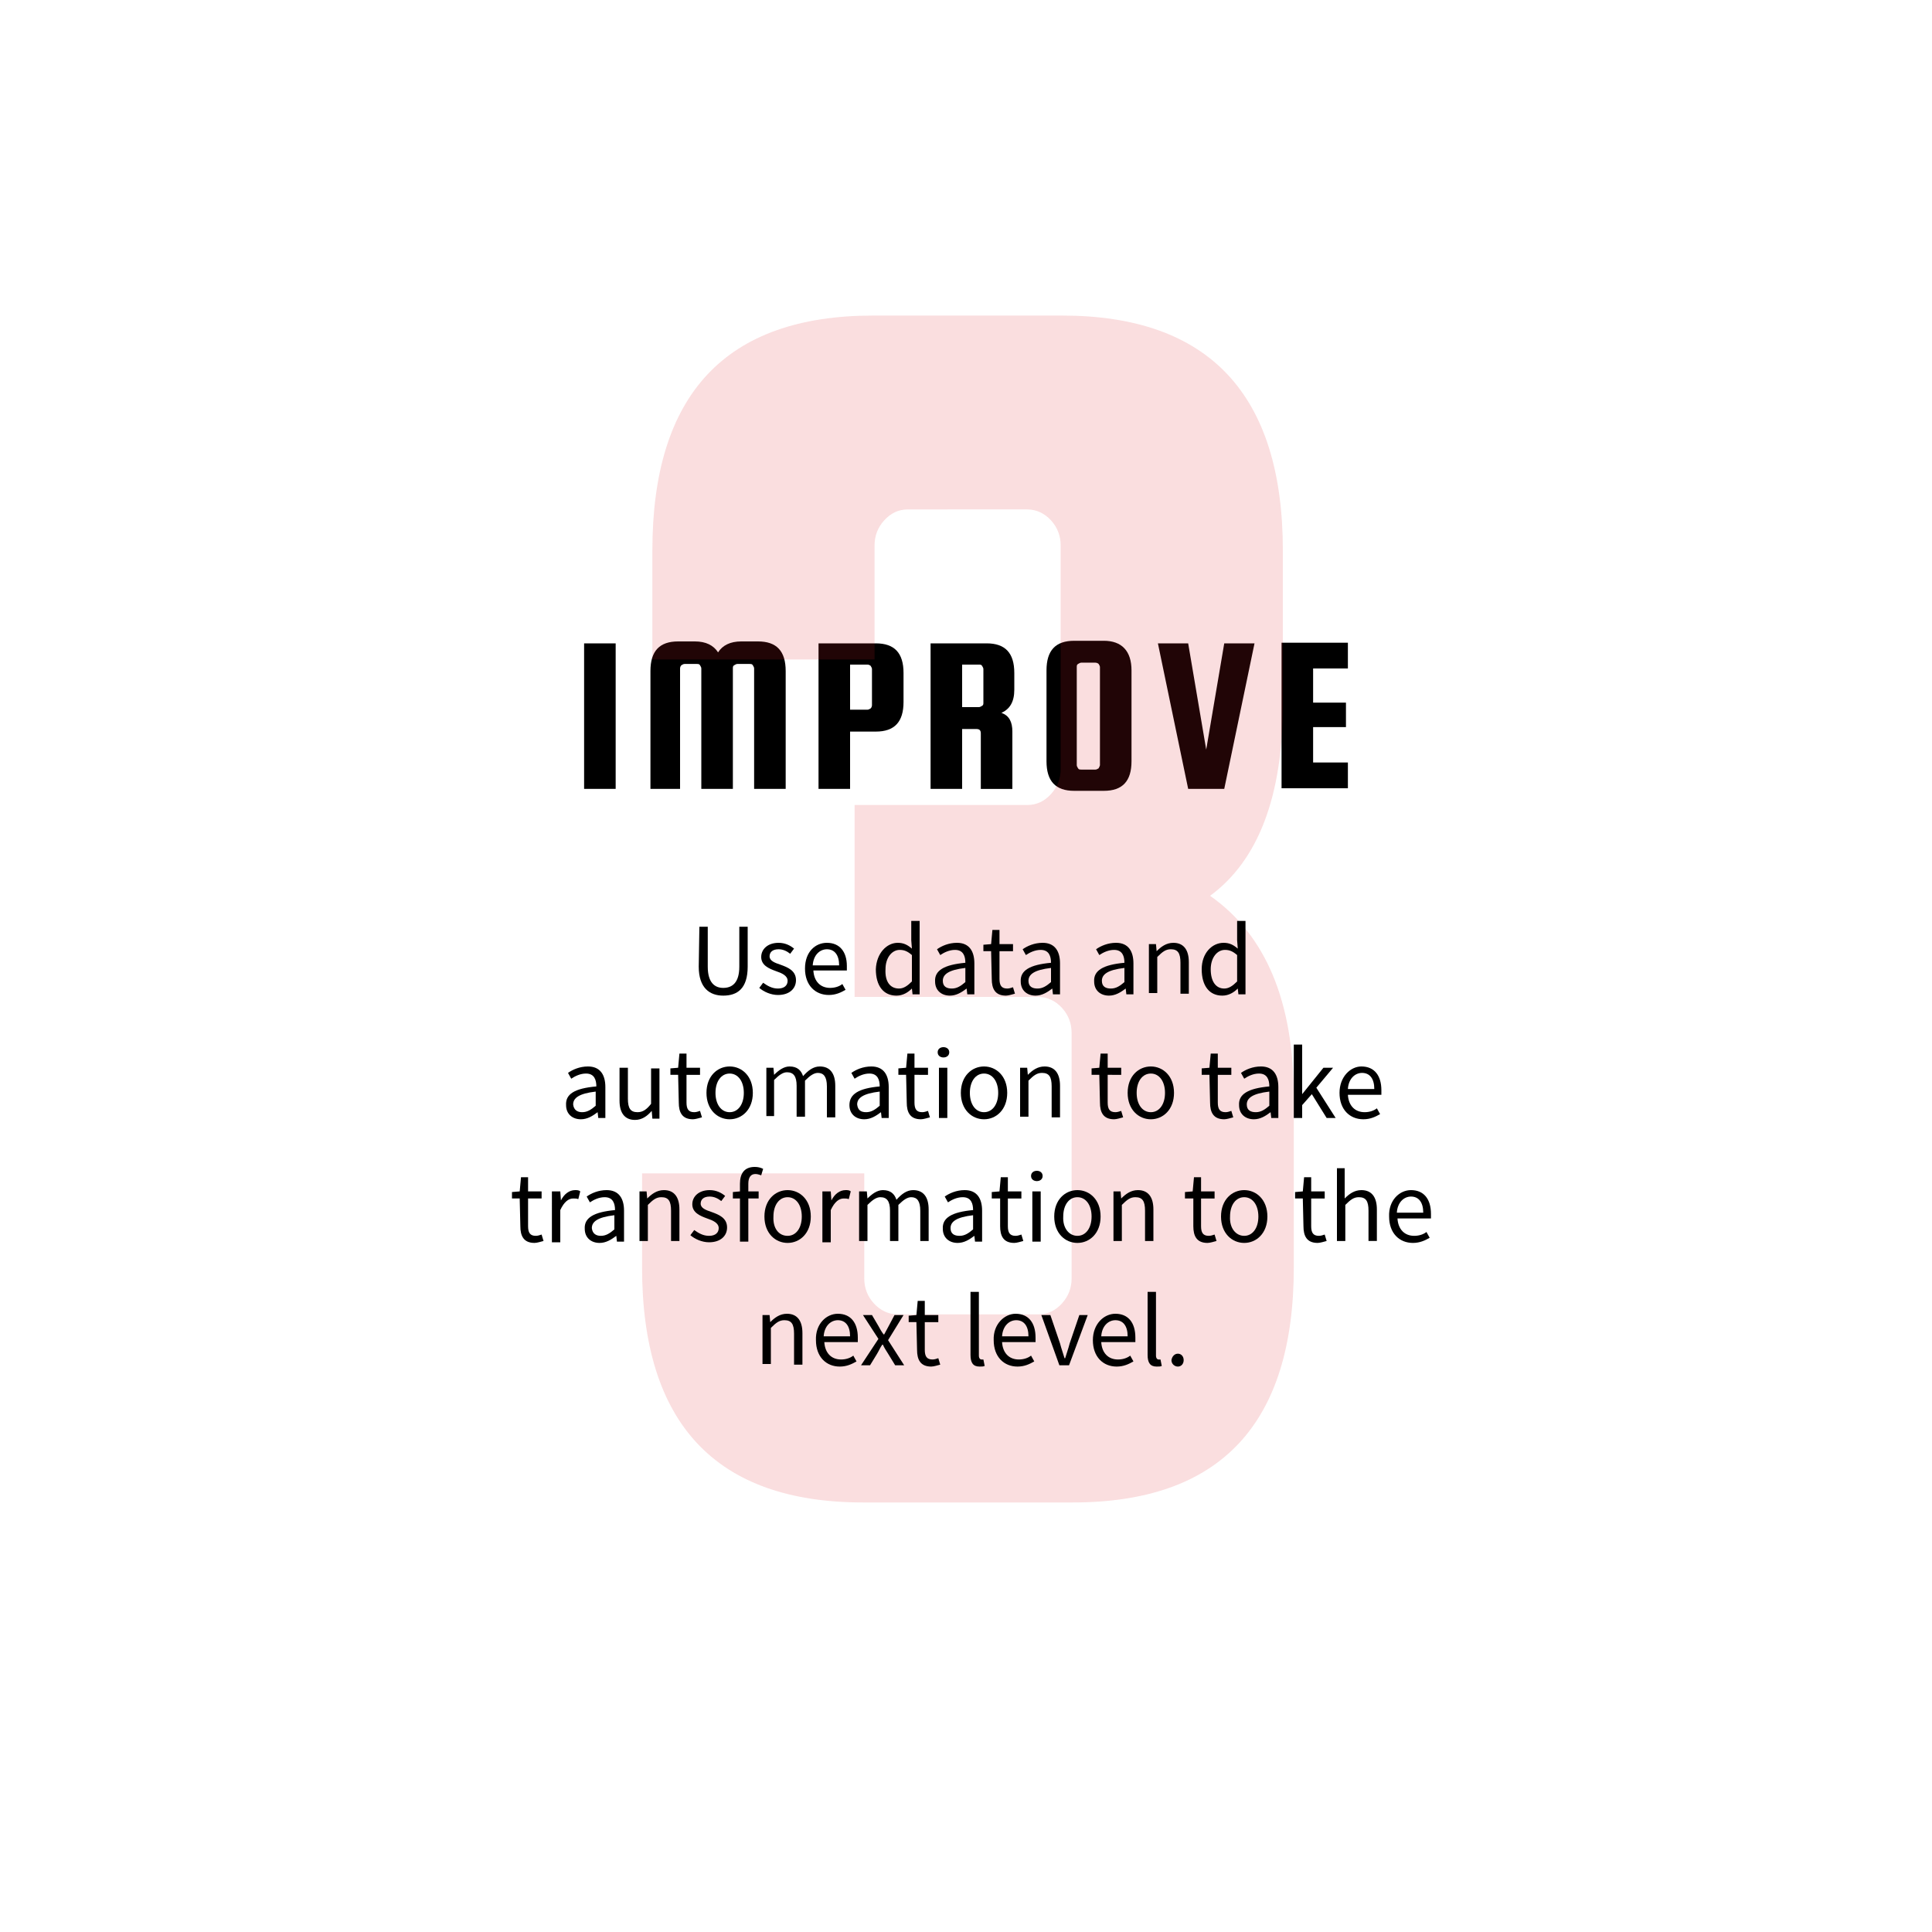 <?xml version="1.0" encoding="utf-8"?>
<!-- Generator: Adobe Illustrator 22.0.1, SVG Export Plug-In . SVG Version: 6.00 Build 0)  -->
<svg version="1.1" id="Layer_1" xmlns="http://www.w3.org/2000/svg" xmlns:xlink="http://www.w3.org/1999/xlink" x="0px" y="0px"
	 viewBox="0 0 300 300" style="enable-background:new 0 0 300 300;" xml:space="preserve">
<style type="text/css">
	.st0{opacity:0.15;}
	.st1{fill:#DD1F26;}
	.st2{fill:none;}
</style>
<g>
	<path d="M95.6,99.9v22.6h-4.9V99.9H95.6z"/>
	<path d="M105.9,122.5H101v-18.3c0-3.1,1.4-4.6,4.3-4.6h2.6c1.7,0,2.9,0.6,3.6,1.7c0.7-1.1,1.9-1.7,3.6-1.7h2.6
		c2.9,0,4.3,1.5,4.3,4.6v18.3h-4.9v-18.7c0-0.2-0.1-0.3-0.2-0.5s-0.3-0.2-0.5-0.2h-1.9c-0.2,0-0.3,0.1-0.5,0.2s-0.2,0.3-0.2,0.5
		v18.7h-4.9v-18.7c0-0.2-0.1-0.3-0.2-0.5s-0.3-0.2-0.5-0.2h-1.9c-0.2,0-0.3,0.1-0.5,0.2c-0.1,0.1-0.2,0.3-0.2,0.5v18.7H105.9z"/>
	<path d="M136,99.9c2.9,0,4.3,1.5,4.3,4.6v4.5c0,3.1-1.4,4.6-4.3,4.6h-4v8.9h-4.9V99.9H136z M135.4,109.5v-5.6
		c0-0.2-0.1-0.3-0.2-0.5c-0.1-0.1-0.3-0.2-0.5-0.2H132v7h2.7c0.2,0,0.3-0.1,0.5-0.2C135.3,109.9,135.4,109.7,135.4,109.5z"/>
	<path d="M149.4,113.2v9.3h-4.9V99.9h8.7c2.9,0,4.3,1.5,4.3,4.6v2.6c0,1.9-0.7,3-2,3.6c1.2,0.4,1.7,1.4,1.7,2.9v8.9h-4.9v-8.6
		c0-0.5-0.2-0.7-0.7-0.7C151.6,113.2,149.4,113.2,149.4,113.2z M149.4,103.2v6.6h2.6c0.2,0,0.3-0.1,0.5-0.2s0.2-0.3,0.2-0.5v-5.2
		c0-0.2-0.1-0.3-0.2-0.5s-0.3-0.2-0.5-0.2C152,103.2,149.4,103.2,149.4,103.2z"/>
	<path d="M175.7,104.1v14.1c0,3.1-1.4,4.6-4.3,4.6h-4.6c-2.9,0-4.3-1.5-4.3-4.6v-14.1c0-3.1,1.4-4.6,4.3-4.6h4.6
		C174.2,99.5,175.7,101.1,175.7,104.1z M170.8,118.8v-15.2c0-0.2-0.1-0.3-0.2-0.5c-0.1-0.1-0.3-0.2-0.5-0.2h-2.2
		c-0.2,0-0.3,0.1-0.5,0.2s-0.2,0.3-0.2,0.5v15.2c0,0.2,0.1,0.3,0.2,0.5s0.3,0.2,0.5,0.2h2.2c0.2,0,0.3-0.1,0.5-0.2
		C170.7,119.1,170.8,118.9,170.8,118.8z"/>
	<path d="M190.1,99.9h4.7l-4.7,22.6h-5.6l-4.7-22.6h4.7l2.8,16.5L190.1,99.9z"/>
	<path d="M203.9,118.4h5.4v4H199V99.8h10.3v4h-5.4v5.3h5.1v3.8h-5.1L203.9,118.4L203.9,118.4z"/>
</g>
<g class="st0">
	<path class="st1" d="M187.9,139.1c8.7,6.1,13,16.5,13,31.2v26.5c0,24.3-11.4,36.5-34.3,36.5H134c-22.8,0-34.3-12.2-34.3-36.5v-14.6
		h34.5v16.3c0,1.5,0.5,2.8,1.5,3.9c1,1.1,2.3,1.7,3.7,1.7h21.8c1.5,0,2.7-0.6,3.7-1.7c1-1.1,1.5-2.4,1.5-3.9v-38.1
		c0-1.5-0.5-2.8-1.5-3.9c-1-1.1-2.3-1.7-3.7-1.7h-28.5V125h26.8c1.5,0,2.7-0.6,3.7-1.7s1.5-2.4,1.5-3.9V84.7c0-1.5-0.5-2.8-1.5-3.9
		s-2.3-1.7-3.7-1.7H141c-1.5,0-2.7,0.6-3.7,1.7s-1.5,2.4-1.5,3.9v17.7h-34.5V85.5c0-24.3,11.4-36.5,34.3-36.5h29.3
		c22.8,0,34.3,12.2,34.3,36.5v23.8C199.2,123.6,195.4,133.6,187.9,139.1z"/>
</g>
<g>
	<rect x="68" y="143" class="st2" width="166" height="121"/>
	<path d="M108.6,143.9h1.3v6.2c0,2.5,1.1,3.3,2.4,3.3c1.4,0,2.5-0.8,2.5-3.3v-6.2h1.3v6.2c0,3.4-1.6,4.5-3.8,4.5
		c-2.1,0-3.8-1.2-3.8-4.5L108.6,143.9L108.6,143.9z"/>
	<path d="M118.5,152.6c0.7,0.5,1.4,0.9,2.3,0.9c1,0,1.5-0.5,1.5-1.2c0-0.8-0.9-1.2-1.8-1.5c-1.1-0.4-2.3-0.9-2.3-2.2
		c0-1.2,1-2.2,2.7-2.2c1,0,1.8,0.4,2.4,0.9l-0.6,0.8c-0.5-0.4-1.1-0.7-1.8-0.7c-1,0-1.4,0.5-1.4,1.1c0,0.7,0.8,1,1.7,1.3
		c1.1,0.4,2.4,0.9,2.4,2.4c0,1.3-1,2.3-2.8,2.3c-1.1,0-2.2-0.5-2.9-1.1L118.5,152.6z"/>
	<path d="M128.4,146.4c2,0,3.1,1.4,3.1,3.6c0,0.3,0,0.5,0,0.7h-5.2c0.1,1.7,1.1,2.7,2.6,2.7c0.7,0,1.4-0.2,1.9-0.6l0.5,0.9
		c-0.7,0.4-1.5,0.8-2.6,0.8c-2.1,0-3.7-1.5-3.7-4.1S126.6,146.4,128.4,146.4z M130.3,149.9c0-1.6-0.7-2.5-1.9-2.5
		c-1.1,0-2.1,0.9-2.2,2.5H130.3z"/>
	<path d="M139.4,146.4c0.9,0,1.5,0.3,2.2,0.9l-0.1-1.3v-3h1.3v11.4h-1.1l-0.1-0.9l0,0c-0.6,0.6-1.4,1.1-2.4,1.1
		c-2,0-3.2-1.5-3.2-4.1C136.1,148,137.7,146.4,139.4,146.4z M139.6,153.5c0.7,0,1.3-0.4,2-1.1v-4.1c-0.7-0.6-1.2-0.8-1.9-0.8
		c-1.2,0-2.2,1.2-2.2,3C137.4,152.4,138.2,153.5,139.6,153.5z"/>
	<path d="M149.9,149.5c0-1-0.3-2-1.6-2c-0.9,0-1.7,0.4-2.3,0.8l-0.5-0.9c0.7-0.5,1.8-1,3.1-1c1.9,0,2.7,1.3,2.7,3.2v4.8h-1.1
		l-0.1-0.9l0,0c-0.8,0.6-1.6,1.1-2.6,1.1c-1.3,0-2.3-0.8-2.3-2.2C145.1,150.7,146.6,149.8,149.9,149.5z M147.8,153.5
		c0.8,0,1.4-0.4,2.1-1v-2.2c-2.6,0.3-3.5,1-3.5,2C146.4,153.2,147,153.5,147.8,153.5z"/>
	<path d="M153.9,147.7h-1.2v-1l1.2-0.1l0.2-2.2h1.1v2.2h2.1v1.1h-2.1v4.3c0,1,0.3,1.5,1.2,1.5c0.3,0,0.6-0.1,0.9-0.2l0.3,1
		c-0.4,0.1-1,0.3-1.4,0.3c-1.7,0-2.2-1.1-2.2-2.6L153.9,147.7L153.9,147.7z"/>
	<path d="M163.2,149.5c0-1-0.3-2-1.6-2c-0.9,0-1.7,0.4-2.3,0.8l-0.5-0.9c0.7-0.5,1.8-1,3.1-1c1.9,0,2.7,1.3,2.7,3.2v4.8h-1.1
		l-0.1-0.9l0,0c-0.8,0.6-1.6,1.1-2.6,1.1c-1.3,0-2.3-0.8-2.3-2.2C158.4,150.7,159.9,149.8,163.2,149.5z M161.1,153.5
		c0.8,0,1.4-0.4,2.1-1v-2.2c-2.6,0.3-3.5,1-3.5,2C159.7,153.2,160.3,153.5,161.1,153.5z"/>
	<path d="M174.6,149.5c0-1-0.3-2-1.6-2c-0.9,0-1.7,0.4-2.3,0.8l-0.5-0.9c0.7-0.5,1.8-1,3.1-1c1.9,0,2.7,1.3,2.7,3.2v4.8h-1.1
		l-0.1-0.9l0,0c-0.8,0.6-1.6,1.1-2.6,1.1c-1.3,0-2.3-0.8-2.3-2.2C169.8,150.7,171.3,149.8,174.6,149.5z M172.5,153.5
		c0.8,0,1.4-0.4,2.1-1v-2.2c-2.6,0.3-3.5,1-3.5,2C171.1,153.2,171.7,153.5,172.5,153.5z"/>
	<path d="M178.4,146.6h1.1l0.1,1.1l0,0c0.7-0.7,1.5-1.3,2.6-1.3c1.6,0,2.4,1.1,2.4,3v4.9h-1.3v-4.8c0-1.5-0.4-2.1-1.5-2.1
		c-0.8,0-1.3,0.4-2.1,1.2v5.6h-1.3V146.6z"/>
	<path d="M190,146.4c0.9,0,1.5,0.3,2.2,0.9l-0.1-1.3v-3h1.3v11.4h-1.1l-0.1-0.9l0,0c-0.6,0.6-1.4,1.1-2.4,1.1c-2,0-3.2-1.5-3.2-4.1
		C186.6,148,188.2,146.4,190,146.4z M190.1,153.5c0.7,0,1.3-0.4,2-1.1v-4.1c-0.7-0.6-1.2-0.8-1.9-0.8c-1.2,0-2.2,1.2-2.2,3
		C188,152.4,188.8,153.5,190.1,153.5z"/>
	<path d="M92.6,168.7c0-1-0.3-2-1.6-2c-0.9,0-1.7,0.4-2.3,0.8l-0.5-0.9c0.7-0.5,1.8-1,3.1-1c1.9,0,2.7,1.3,2.7,3.2v4.8h-1.1
		l-0.1-0.9l0,0c-0.8,0.6-1.6,1.1-2.6,1.1c-1.3,0-2.3-0.8-2.3-2.2C87.8,169.9,89.2,169,92.6,168.7z M90.4,172.7c0.8,0,1.4-0.4,2.1-1
		v-2.2c-2.6,0.3-3.5,1-3.5,2C89.1,172.4,89.7,172.7,90.4,172.7z"/>
	<path d="M96.2,165.8h1.3v4.8c0,1.5,0.4,2.1,1.5,2.1c0.8,0,1.4-0.4,2.1-1.3v-5.5h1.3v7.8h-1.1l-0.1-1.2l0,0
		c-0.7,0.8-1.5,1.4-2.6,1.4c-1.6,0-2.4-1.1-2.4-3V165.8z"/>
	<path d="M105.3,166.9h-1.2v-1l1.2-0.1l0.2-2.2h1.1v2.2h2.1v1.1h-2.1v4.3c0,1,0.3,1.5,1.2,1.5c0.3,0,0.6-0.1,0.9-0.2l0.3,1
		c-0.4,0.1-1,0.3-1.4,0.3c-1.7,0-2.2-1.1-2.2-2.6L105.3,166.9L105.3,166.9z"/>
	<path d="M113.3,165.6c1.9,0,3.6,1.5,3.6,4.1s-1.7,4.1-3.6,4.1c-1.9,0-3.6-1.5-3.6-4.1S111.4,165.6,113.3,165.6z M113.3,172.7
		c1.3,0,2.2-1.2,2.2-3s-0.9-3-2.2-3s-2.2,1.2-2.2,3S112,172.7,113.3,172.7z"/>
	<path d="M119,165.8h1.1l0.1,1.1l0,0c0.7-0.7,1.5-1.3,2.4-1.3c1.2,0,1.8,0.6,2.1,1.5c0.8-0.9,1.6-1.5,2.6-1.5c1.6,0,2.4,1.1,2.4,3
		v4.9h-1.3v-4.8c0-1.5-0.5-2.1-1.4-2.1c-0.6,0-1.2,0.4-2,1.2v5.6h-1.3v-4.8c0-1.5-0.5-2.1-1.5-2.1c-0.6,0-1.2,0.4-2,1.2v5.6H119
		V165.8z"/>
	<path d="M136.6,168.7c0-1-0.3-2-1.6-2c-0.9,0-1.7,0.4-2.3,0.8l-0.5-0.9c0.7-0.5,1.8-1,3.1-1c1.9,0,2.7,1.3,2.7,3.2v4.8h-1.1
		l-0.1-0.9l0,0c-0.8,0.6-1.6,1.1-2.6,1.1c-1.3,0-2.3-0.8-2.3-2.2C131.9,169.9,133.3,169,136.6,168.7z M134.5,172.7
		c0.8,0,1.4-0.4,2.1-1v-2.2c-2.6,0.3-3.5,1-3.5,2C133.2,172.4,133.7,172.7,134.5,172.7z"/>
	<path d="M140.7,166.9h-1.2v-1l1.2-0.1l0.2-2.2h1.1v2.2h2.1v1.1H142v4.3c0,1,0.3,1.5,1.2,1.5c0.3,0,0.6-0.1,0.9-0.2l0.3,1
		c-0.4,0.1-1,0.3-1.4,0.3c-1.7,0-2.2-1.1-2.2-2.6L140.7,166.9L140.7,166.9z"/>
	<path d="M145.6,163.4c0-0.5,0.4-0.8,0.9-0.8s0.9,0.3,0.9,0.8s-0.4,0.8-0.9,0.8S145.6,163.9,145.6,163.4z M145.8,165.8h1.3v7.8h-1.3
		V165.8z"/>
	<path d="M152.8,165.6c1.9,0,3.6,1.5,3.6,4.1s-1.7,4.1-3.6,4.1c-1.9,0-3.6-1.5-3.6-4.1S150.9,165.6,152.8,165.6z M152.8,172.7
		c1.3,0,2.2-1.2,2.2-3s-0.9-3-2.2-3s-2.2,1.2-2.2,3S151.5,172.7,152.8,172.7z"/>
	<path d="M158.4,165.8h1.1l0.1,1.1l0,0c0.7-0.7,1.5-1.3,2.6-1.3c1.6,0,2.4,1.1,2.4,3v4.9h-1.3v-4.8c0-1.5-0.4-2.1-1.5-2.1
		c-0.8,0-1.3,0.4-2.1,1.2v5.6h-1.3V165.8z"/>
	<path d="M170.7,166.9h-1.2v-1l1.2-0.1l0.2-2.2h1.1v2.2h2.1v1.1H172v4.3c0,1,0.3,1.5,1.2,1.5c0.3,0,0.6-0.1,0.9-0.2l0.3,1
		c-0.4,0.1-1,0.3-1.4,0.3c-1.7,0-2.2-1.1-2.2-2.6L170.7,166.9L170.7,166.9z"/>
	<path d="M178.7,165.6c1.9,0,3.6,1.5,3.6,4.1s-1.7,4.1-3.6,4.1c-1.9,0-3.6-1.5-3.6-4.1C175.1,167.1,176.8,165.6,178.7,165.6z
		 M178.7,172.7c1.3,0,2.2-1.2,2.2-3s-0.9-3-2.2-3s-2.2,1.2-2.2,3S177.4,172.7,178.7,172.7z"/>
	<path d="M187.8,166.9h-1.2v-1l1.2-0.1l0.2-2.2h1.1v2.2h2.1v1.1h-2.1v4.3c0,1,0.3,1.5,1.2,1.5c0.3,0,0.6-0.1,0.9-0.2l0.3,1
		c-0.4,0.1-1,0.3-1.4,0.3c-1.7,0-2.2-1.1-2.2-2.6L187.8,166.9L187.8,166.9z"/>
	<path d="M197.1,168.7c0-1-0.3-2-1.6-2c-0.9,0-1.7,0.4-2.3,0.8l-0.5-0.9c0.7-0.5,1.8-1,3.1-1c1.9,0,2.7,1.3,2.7,3.2v4.8h-1.1
		l-0.1-0.9l0,0c-0.8,0.6-1.6,1.1-2.6,1.1c-1.3,0-2.3-0.8-2.3-2.2C192.3,169.9,193.8,169,197.1,168.7z M195,172.7
		c0.8,0,1.4-0.4,2.1-1v-2.2c-2.6,0.3-3.5,1-3.5,2C193.6,172.4,194.2,172.7,195,172.7z"/>
	<path d="M200.9,162.2h1.3v7.7l0,0l3.3-4.1h1.5l-2.6,3.1l3,4.7H206l-2.3-3.7l-1.5,1.7v2h-1.3V162.2z"/>
	<path d="M211.4,165.6c2,0,3.1,1.4,3.1,3.7c0,0.3,0,0.5,0,0.7h-5.2c0.1,1.7,1.1,2.7,2.6,2.7c0.7,0,1.4-0.2,1.9-0.6l0.5,0.9
		c-0.7,0.4-1.5,0.8-2.6,0.8c-2.1,0-3.7-1.5-3.7-4.1C208,167.2,209.7,165.6,211.4,165.6z M213.4,169.1c0-1.6-0.7-2.5-1.9-2.5
		c-1.1,0-2.1,0.9-2.2,2.5H213.4z"/>
	<path d="M80.7,186.1h-1.2v-1l1.2-0.1l0.2-2.2H82v2.2h2.1v1.1H82v4.3c0,1,0.3,1.5,1.2,1.5c0.3,0,0.6-0.1,0.9-0.2l0.3,1
		c-0.4,0.1-1,0.3-1.4,0.3c-1.7,0-2.2-1.1-2.2-2.6L80.7,186.1L80.7,186.1z"/>
	<path d="M85.9,185H87l0.1,1.4l0,0c0.5-1,1.3-1.6,2.2-1.6c0.3,0,0.6,0,0.8,0.2l-0.3,1.2c-0.3-0.1-0.4-0.1-0.8-0.1
		c-0.7,0-1.4,0.5-2,1.8v5h-1.3V185H85.9z"/>
	<path d="M95.5,187.9c0-1-0.3-2-1.6-2c-0.9,0-1.7,0.4-2.3,0.8l-0.5-0.9c0.7-0.5,1.8-1,3.1-1c1.9,0,2.7,1.3,2.7,3.2v4.8h-1.1
		l-0.1-0.9l0,0c-0.8,0.6-1.6,1.1-2.6,1.1c-1.3,0-2.3-0.8-2.3-2.2C90.7,189.1,92.2,188.2,95.5,187.9z M93.3,191.9
		c0.8,0,1.4-0.4,2.1-1v-2.2c-2.6,0.3-3.5,1-3.5,2C92,191.6,92.6,191.9,93.3,191.9z"/>
	<path d="M99.3,185h1.1l0.1,1.1l0,0c0.7-0.7,1.5-1.3,2.6-1.3c1.6,0,2.4,1.1,2.4,3v4.9h-1.3V188c0-1.5-0.4-2.1-1.5-2.1
		c-0.8,0-1.3,0.4-2.1,1.2v5.6h-1.3V185z"/>
	<path d="M107.8,191c0.7,0.5,1.4,0.9,2.3,0.9c1,0,1.5-0.5,1.5-1.2c0-0.8-0.9-1.2-1.8-1.5c-1.1-0.4-2.3-0.9-2.3-2.2
		c0-1.2,1-2.2,2.7-2.2c1,0,1.8,0.4,2.4,0.9l-0.6,0.8c-0.5-0.4-1.1-0.7-1.8-0.7c-1,0-1.4,0.5-1.4,1.1c0,0.7,0.8,1,1.7,1.3
		c1.1,0.4,2.4,0.9,2.4,2.4c0,1.3-1,2.3-2.8,2.3c-1.1,0-2.2-0.5-2.9-1.1L107.8,191z"/>
	<path d="M118.2,182.5c-0.3-0.1-0.6-0.2-0.9-0.2c-0.7,0-1.1,0.5-1.1,1.5v1.2h1.6v1.1h-1.6v6.7h-1.3v-6.7h-1.1v-1l1.1-0.1v-1.2
		c0-1.6,0.7-2.6,2.3-2.6c0.5,0,0.9,0.1,1.3,0.3L118.2,182.5z"/>
	<path d="M122.3,184.8c1.9,0,3.6,1.5,3.6,4.1s-1.7,4.1-3.6,4.1c-1.9,0-3.6-1.5-3.6-4.1S120.4,184.8,122.3,184.8z M122.3,191.9
		c1.3,0,2.2-1.2,2.2-3s-0.9-3-2.2-3s-2.2,1.2-2.2,3C120,190.7,120.9,191.9,122.3,191.9z"/>
	<path d="M127.9,185h1.1l0.1,1.4l0,0c0.5-1,1.3-1.6,2.2-1.6c0.3,0,0.6,0,0.8,0.2l-0.3,1.2c-0.3-0.1-0.4-0.1-0.8-0.1
		c-0.7,0-1.4,0.5-2,1.8v5h-1.3V185H127.9z"/>
	<path d="M133.5,185h1.1l0.1,1.1l0,0c0.7-0.7,1.5-1.3,2.4-1.3c1.2,0,1.8,0.6,2.1,1.5c0.8-0.9,1.6-1.5,2.6-1.5c1.6,0,2.4,1.1,2.4,3
		v4.9h-1.3V188c0-1.5-0.5-2.1-1.4-2.1c-0.6,0-1.2,0.4-2,1.2v5.6h-1.3V188c0-1.5-0.5-2.1-1.5-2.1c-0.6,0-1.2,0.4-2,1.2v5.6h-1.3V185
		H133.5z"/>
	<path d="M151.1,187.9c0-1-0.3-2-1.6-2c-0.9,0-1.7,0.4-2.3,0.8l-0.5-0.9c0.7-0.5,1.8-1,3.1-1c1.9,0,2.7,1.3,2.7,3.2v4.8h-1.1
		l-0.1-0.9l0,0c-0.8,0.6-1.6,1.1-2.6,1.1c-1.3,0-2.3-0.8-2.3-2.2C146.3,189.1,147.8,188.2,151.1,187.9z M149,191.9
		c0.8,0,1.4-0.4,2.1-1v-2.2c-2.6,0.3-3.5,1-3.5,2C147.6,191.6,148.2,191.9,149,191.9z"/>
	<path d="M155.1,186.1H154v-1l1.2-0.1l0.2-2.2h1.1v2.2h2.1v1.1h-2.1v4.3c0,1,0.3,1.5,1.2,1.5c0.3,0,0.6-0.1,0.9-0.2l0.3,1
		c-0.4,0.1-1,0.3-1.4,0.3c-1.7,0-2.2-1.1-2.2-2.6v-4.3H155.1z"/>
	<path d="M160.1,182.6c0-0.5,0.4-0.8,0.9-0.8s0.9,0.3,0.9,0.8s-0.4,0.8-0.9,0.8C160.5,183.4,160.1,183.1,160.1,182.6z M160.3,185
		h1.3v7.8h-1.3V185z"/>
	<path d="M167.3,184.8c1.9,0,3.6,1.5,3.6,4.1s-1.7,4.1-3.6,4.1c-1.9,0-3.6-1.5-3.6-4.1S165.4,184.8,167.3,184.8z M167.3,191.9
		c1.3,0,2.2-1.2,2.2-3s-0.9-3-2.2-3s-2.2,1.2-2.2,3C165,190.7,166,191.9,167.3,191.9z"/>
	<path d="M172.9,185h1.1l0.1,1.1l0,0c0.7-0.7,1.5-1.3,2.6-1.3c1.6,0,2.4,1.1,2.4,3v4.9h-1.3V188c0-1.5-0.4-2.1-1.5-2.1
		c-0.8,0-1.3,0.4-2.1,1.2v5.6h-1.3V185z"/>
	<path d="M185.1,186.1H184v-1l1.2-0.1l0.2-2.2h1.1v2.2h2.1v1.1h-2.1v4.3c0,1,0.3,1.5,1.2,1.5c0.3,0,0.6-0.1,0.9-0.2l0.3,1
		c-0.4,0.1-1,0.3-1.4,0.3c-1.7,0-2.2-1.1-2.2-2.6v-4.3H185.1z"/>
	<path d="M193.2,184.8c1.9,0,3.6,1.5,3.6,4.1s-1.7,4.1-3.6,4.1c-1.9,0-3.6-1.5-3.6-4.1C189.6,186.3,191.3,184.8,193.2,184.8z
		 M193.2,191.9c1.3,0,2.2-1.2,2.2-3s-0.9-3-2.2-3s-2.2,1.2-2.2,3C190.9,190.7,191.9,191.9,193.2,191.9z"/>
	<path d="M202.3,186.1h-1.2v-1l1.2-0.1l0.2-2.2h1.1v2.2h2.1v1.1h-2.1v4.3c0,1,0.3,1.5,1.2,1.5c0.3,0,0.6-0.1,0.9-0.2l0.3,1
		c-0.4,0.1-1,0.3-1.4,0.3c-1.7,0-2.2-1.1-2.2-2.6L202.3,186.1L202.3,186.1z"/>
	<path d="M207.5,181.4h1.3v3.1v1.6c0.7-0.7,1.5-1.3,2.6-1.3c1.6,0,2.4,1.1,2.4,3v4.9h-1.3V188c0-1.5-0.4-2.1-1.5-2.1
		c-0.8,0-1.3,0.4-2.1,1.2v5.6h-1.3v-11.3H207.5z"/>
	<path d="M219.1,184.8c2,0,3.1,1.4,3.1,3.7c0,0.3,0,0.5,0,0.7H217c0.1,1.7,1.1,2.7,2.6,2.7c0.7,0,1.4-0.2,1.9-0.6l0.5,0.9
		c-0.7,0.4-1.5,0.8-2.6,0.8c-2.1,0-3.7-1.5-3.7-4.1C215.6,186.4,217.3,184.8,219.1,184.8z M221,188.3c0-1.6-0.7-2.5-1.9-2.5
		c-1.1,0-2.1,0.9-2.2,2.5H221z"/>
	<path d="M118.4,204.2h1.1l0.1,1.1l0,0c0.7-0.7,1.5-1.3,2.6-1.3c1.6,0,2.4,1.1,2.4,3v4.9h-1.3v-4.8c0-1.5-0.4-2.1-1.5-2.1
		c-0.8,0-1.3,0.4-2.1,1.2v5.6h-1.3V204.2z"/>
	<path d="M130.1,204c2,0,3.1,1.4,3.1,3.7c0,0.3,0,0.5,0,0.7H128c0.1,1.7,1.1,2.7,2.6,2.7c0.7,0,1.4-0.2,1.9-0.6l0.5,0.9
		c-0.7,0.4-1.5,0.8-2.6,0.8c-2.1,0-3.7-1.5-3.7-4.1C126.6,205.6,128.3,204,130.1,204z M132,207.5c0-1.6-0.7-2.5-1.9-2.5
		c-1.1,0-2.1,0.9-2.2,2.5H132z"/>
	<path d="M136.4,207.9l-2.4-3.7h1.4l1,1.7c0.2,0.4,0.5,0.9,0.8,1.3h0.1c0.2-0.4,0.5-0.9,0.7-1.3l0.9-1.7h1.4l-2.4,3.9l2.5,3.9H139
		l-1.1-1.8c-0.3-0.5-0.6-0.9-0.8-1.4H137c-0.3,0.4-0.5,0.9-0.8,1.4l-1.1,1.8h-1.4L136.4,207.9z"/>
	<path d="M142.3,205.3h-1.2v-1l1.2-0.1l0.2-2.2h1.1v2.2h2.1v1.1h-2.1v4.3c0,1,0.3,1.5,1.2,1.5c0.3,0,0.6-0.1,0.9-0.2l0.3,1
		c-0.4,0.1-1,0.3-1.4,0.3c-1.7,0-2.2-1.1-2.2-2.6L142.3,205.3L142.3,205.3z"/>
	<path d="M150.7,200.6h1.3v9.9c0,0.4,0.2,0.6,0.4,0.6c0.1,0,0.1,0,0.3,0l0.2,1c-0.2,0.1-0.4,0.1-0.8,0.1c-1,0-1.4-0.6-1.4-1.8V200.6
		z"/>
	<path d="M157.7,204c2,0,3.1,1.4,3.1,3.7c0,0.3,0,0.5,0,0.7h-5.2c0.1,1.7,1.1,2.7,2.6,2.7c0.7,0,1.4-0.2,1.9-0.6l0.5,0.9
		c-0.7,0.4-1.5,0.8-2.6,0.8c-2.1,0-3.7-1.5-3.7-4.1C154.2,205.6,156,204,157.7,204z M159.7,207.5c0-1.6-0.7-2.5-1.9-2.5
		c-1.1,0-2.1,0.9-2.2,2.5H159.7z"/>
	<path d="M161.7,204.2h1.4l1.5,4.4c0.2,0.8,0.5,1.6,0.7,2.3h0.1c0.2-0.7,0.5-1.5,0.7-2.3l1.5-4.4h1.3L166,212h-1.5L161.7,204.2z"/>
	<path d="M173.2,204c2,0,3.1,1.4,3.1,3.7c0,0.3,0,0.5,0,0.7H171c0.1,1.7,1.1,2.7,2.6,2.7c0.7,0,1.4-0.2,1.9-0.6l0.5,0.9
		c-0.7,0.4-1.5,0.8-2.6,0.8c-2.1,0-3.7-1.5-3.7-4.1C169.7,205.6,171.4,204,173.2,204z M175.1,207.5c0-1.6-0.7-2.5-1.9-2.5
		c-1.1,0-2.1,0.9-2.2,2.5H175.1z"/>
	<path d="M178.2,200.6h1.3v9.9c0,0.4,0.2,0.6,0.4,0.6c0.1,0,0.1,0,0.3,0l0.2,1c-0.2,0.1-0.4,0.1-0.8,0.1c-1,0-1.4-0.6-1.4-1.8V200.6
		z"/>
	<path d="M182.9,210.2c0.5,0,0.9,0.4,0.9,1s-0.4,1-0.9,1s-1-0.4-1-1C182,210.6,182.4,210.2,182.9,210.2z"/>
</g>
</svg>
